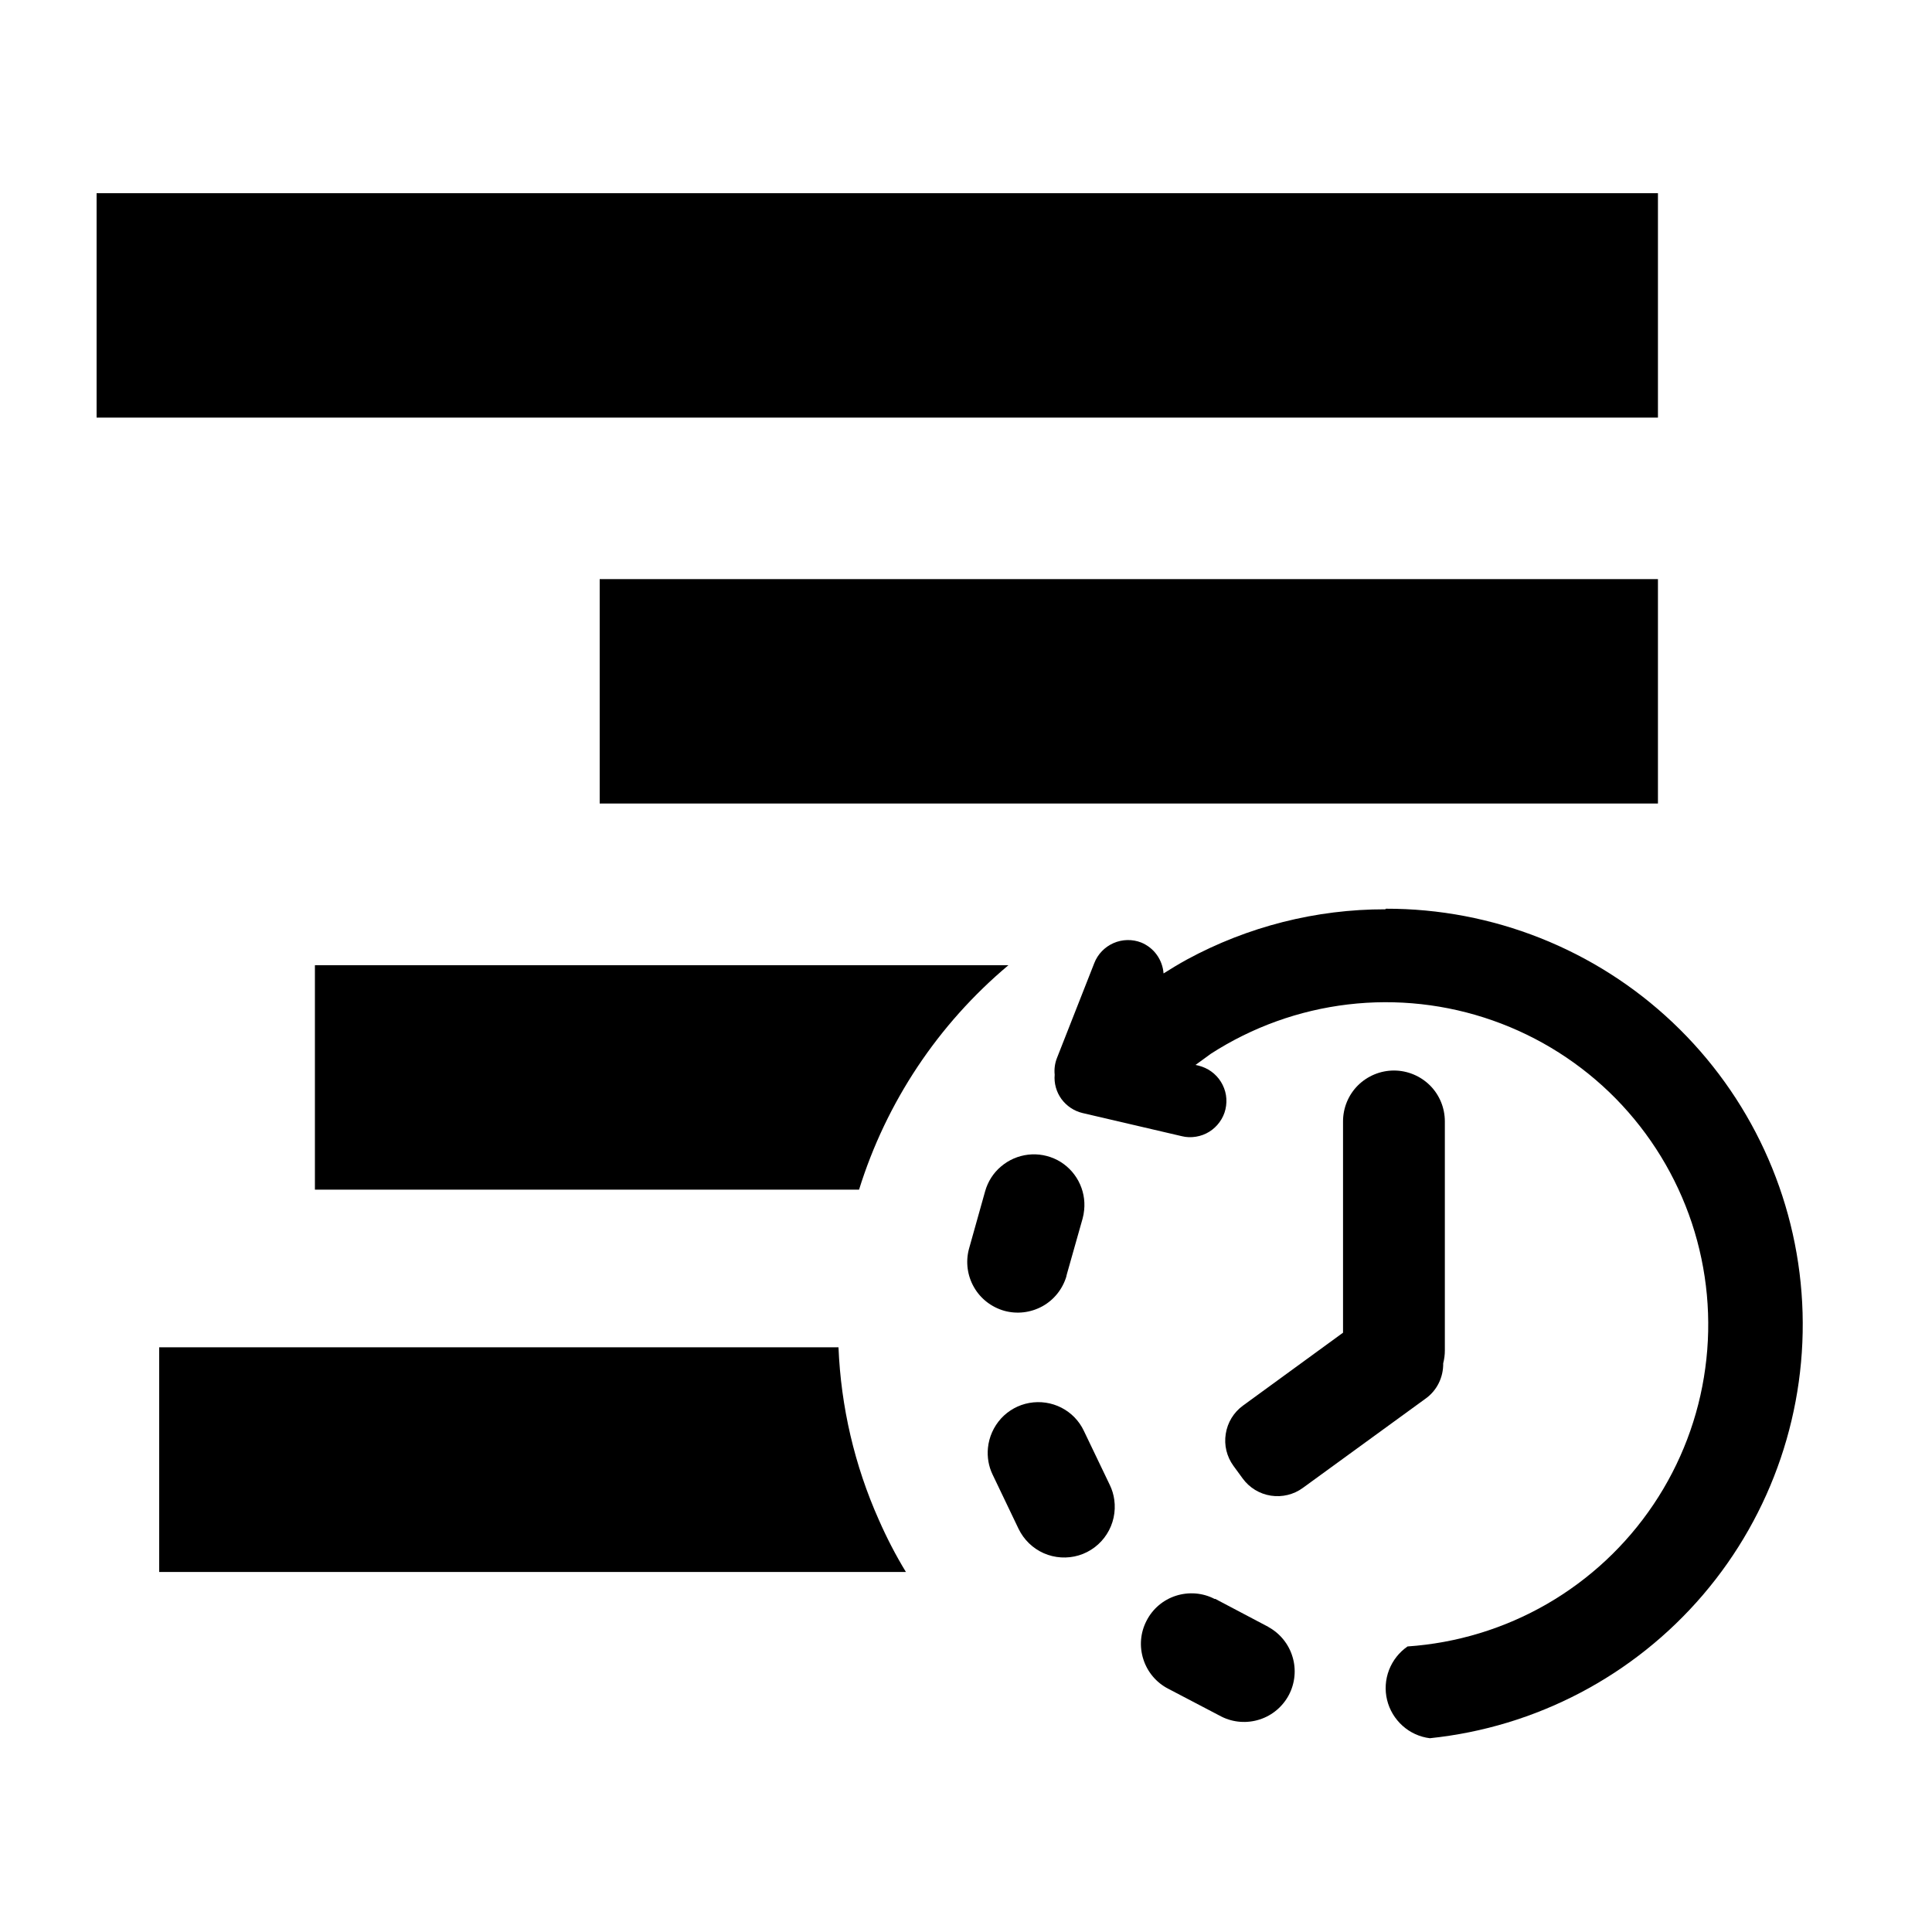 <svg width="20" height="20" viewBox="0 0 20 20" fill="none" xmlns="http://www.w3.org/2000/svg">
<path d="M13.129 16.841L12.581 16.552H12.573C12.45 16.488 12.306 16.477 12.174 16.519C12.042 16.561 11.932 16.654 11.869 16.778C11.805 16.901 11.793 17.044 11.836 17.177C11.878 17.309 11.971 17.419 12.094 17.482L12.646 17.771C12.768 17.832 12.91 17.842 13.04 17.8C13.171 17.758 13.279 17.666 13.343 17.545C13.406 17.424 13.42 17.282 13.38 17.151C13.341 17.02 13.251 16.909 13.131 16.843L13.129 16.841Z" fill="black"/>
<path d="M11.489 15.373L11.22 14.812C11.171 14.708 11.089 14.624 10.987 14.572C10.885 14.52 10.769 14.503 10.656 14.523C10.543 14.543 10.44 14.6 10.363 14.684C10.286 14.769 10.238 14.876 10.227 14.99C10.218 15.084 10.234 15.179 10.275 15.264L10.544 15.826C10.598 15.938 10.69 16.028 10.805 16.079C10.919 16.129 11.048 16.137 11.168 16.101C11.287 16.065 11.39 15.987 11.457 15.882C11.525 15.776 11.552 15.65 11.535 15.526C11.528 15.473 11.512 15.421 11.489 15.373Z" fill="black"/>
<path d="M11.039 13.211L11.044 13.191L11.207 12.615C11.215 12.586 11.22 12.557 11.223 12.527C11.234 12.423 11.213 12.318 11.164 12.226C11.114 12.133 11.039 12.058 10.946 12.009C10.853 11.961 10.748 11.941 10.644 11.953C10.54 11.965 10.443 12.007 10.363 12.075C10.283 12.142 10.226 12.232 10.198 12.332L10.03 12.931C9.995 13.064 10.014 13.205 10.082 13.324C10.15 13.444 10.263 13.531 10.395 13.569C10.528 13.606 10.669 13.589 10.79 13.523C10.91 13.457 10.999 13.346 11.039 13.214V13.211Z" fill="black"/>
<path d="M14.341 9.413C13.624 9.412 12.918 9.591 12.287 9.933C12.205 9.978 12.124 10.027 12.045 10.077C12.04 10.008 12.016 9.941 11.975 9.884C11.935 9.828 11.879 9.784 11.814 9.757C11.722 9.721 11.618 9.723 11.527 9.763C11.436 9.803 11.364 9.877 11.328 9.97L10.941 10.954C10.92 11.008 10.912 11.067 10.918 11.125C10.91 11.214 10.935 11.304 10.988 11.377C11.041 11.449 11.118 11.501 11.206 11.522L12.235 11.762C12.283 11.774 12.332 11.775 12.381 11.767C12.43 11.759 12.476 11.742 12.518 11.716C12.56 11.69 12.596 11.656 12.625 11.616C12.654 11.576 12.675 11.531 12.686 11.483C12.697 11.435 12.699 11.385 12.691 11.336C12.683 11.288 12.665 11.241 12.639 11.199C12.613 11.157 12.579 11.121 12.539 11.092C12.499 11.063 12.454 11.043 12.406 11.031L12.376 11.024C12.427 10.986 12.48 10.95 12.534 10.909C12.962 10.633 13.447 10.458 13.954 10.398C14.46 10.338 14.973 10.395 15.453 10.564C15.934 10.733 16.37 11.01 16.727 11.373C17.084 11.737 17.353 12.177 17.514 12.661C17.674 13.144 17.722 13.658 17.653 14.163C17.585 14.668 17.401 15.151 17.117 15.574C16.833 15.997 16.456 16.349 16.015 16.604C15.573 16.859 15.08 17.009 14.571 17.044C14.484 17.104 14.417 17.189 14.379 17.288C14.341 17.387 14.334 17.495 14.359 17.598C14.384 17.701 14.44 17.794 14.519 17.865C14.598 17.936 14.696 17.981 14.802 17.994C15.9 17.88 16.912 17.349 17.63 16.509C18.347 15.67 18.714 14.587 18.656 13.485C18.598 12.382 18.118 11.344 17.316 10.585C16.514 9.826 15.451 9.405 14.347 9.407L14.341 9.413Z" fill="black"/>
<path d="M14.94 14.113C14.951 14.07 14.957 14.026 14.957 13.982V11.609C14.957 11.469 14.902 11.335 14.803 11.236C14.704 11.138 14.57 11.082 14.43 11.082C14.29 11.082 14.156 11.138 14.057 11.236C13.958 11.335 13.903 11.469 13.903 11.609V13.796L12.867 14.551C12.771 14.621 12.707 14.726 12.689 14.843C12.67 14.96 12.699 15.079 12.769 15.175L12.864 15.305C12.934 15.401 13.039 15.465 13.156 15.483C13.273 15.501 13.393 15.472 13.488 15.402L14.754 14.481C14.813 14.44 14.861 14.384 14.893 14.32C14.925 14.256 14.941 14.185 14.94 14.113Z" fill="black"/>
<path d="M3.26 12.315H8.893C9.175 11.408 9.712 10.602 10.439 9.992H3.26V12.315Z" fill="black"/>
<path d="M17.163 5.995H6.208V8.318H17.163V5.995Z" fill="black"/>
<path d="M17.163 4.323V2H1V4.323H17.163Z" fill="black"/>
<path d="M8.68 13.947H1.648V16.273H9.378C9.272 16.099 9.179 15.919 9.097 15.732C8.846 15.169 8.705 14.563 8.68 13.947Z" fill="black"/>
</svg>
